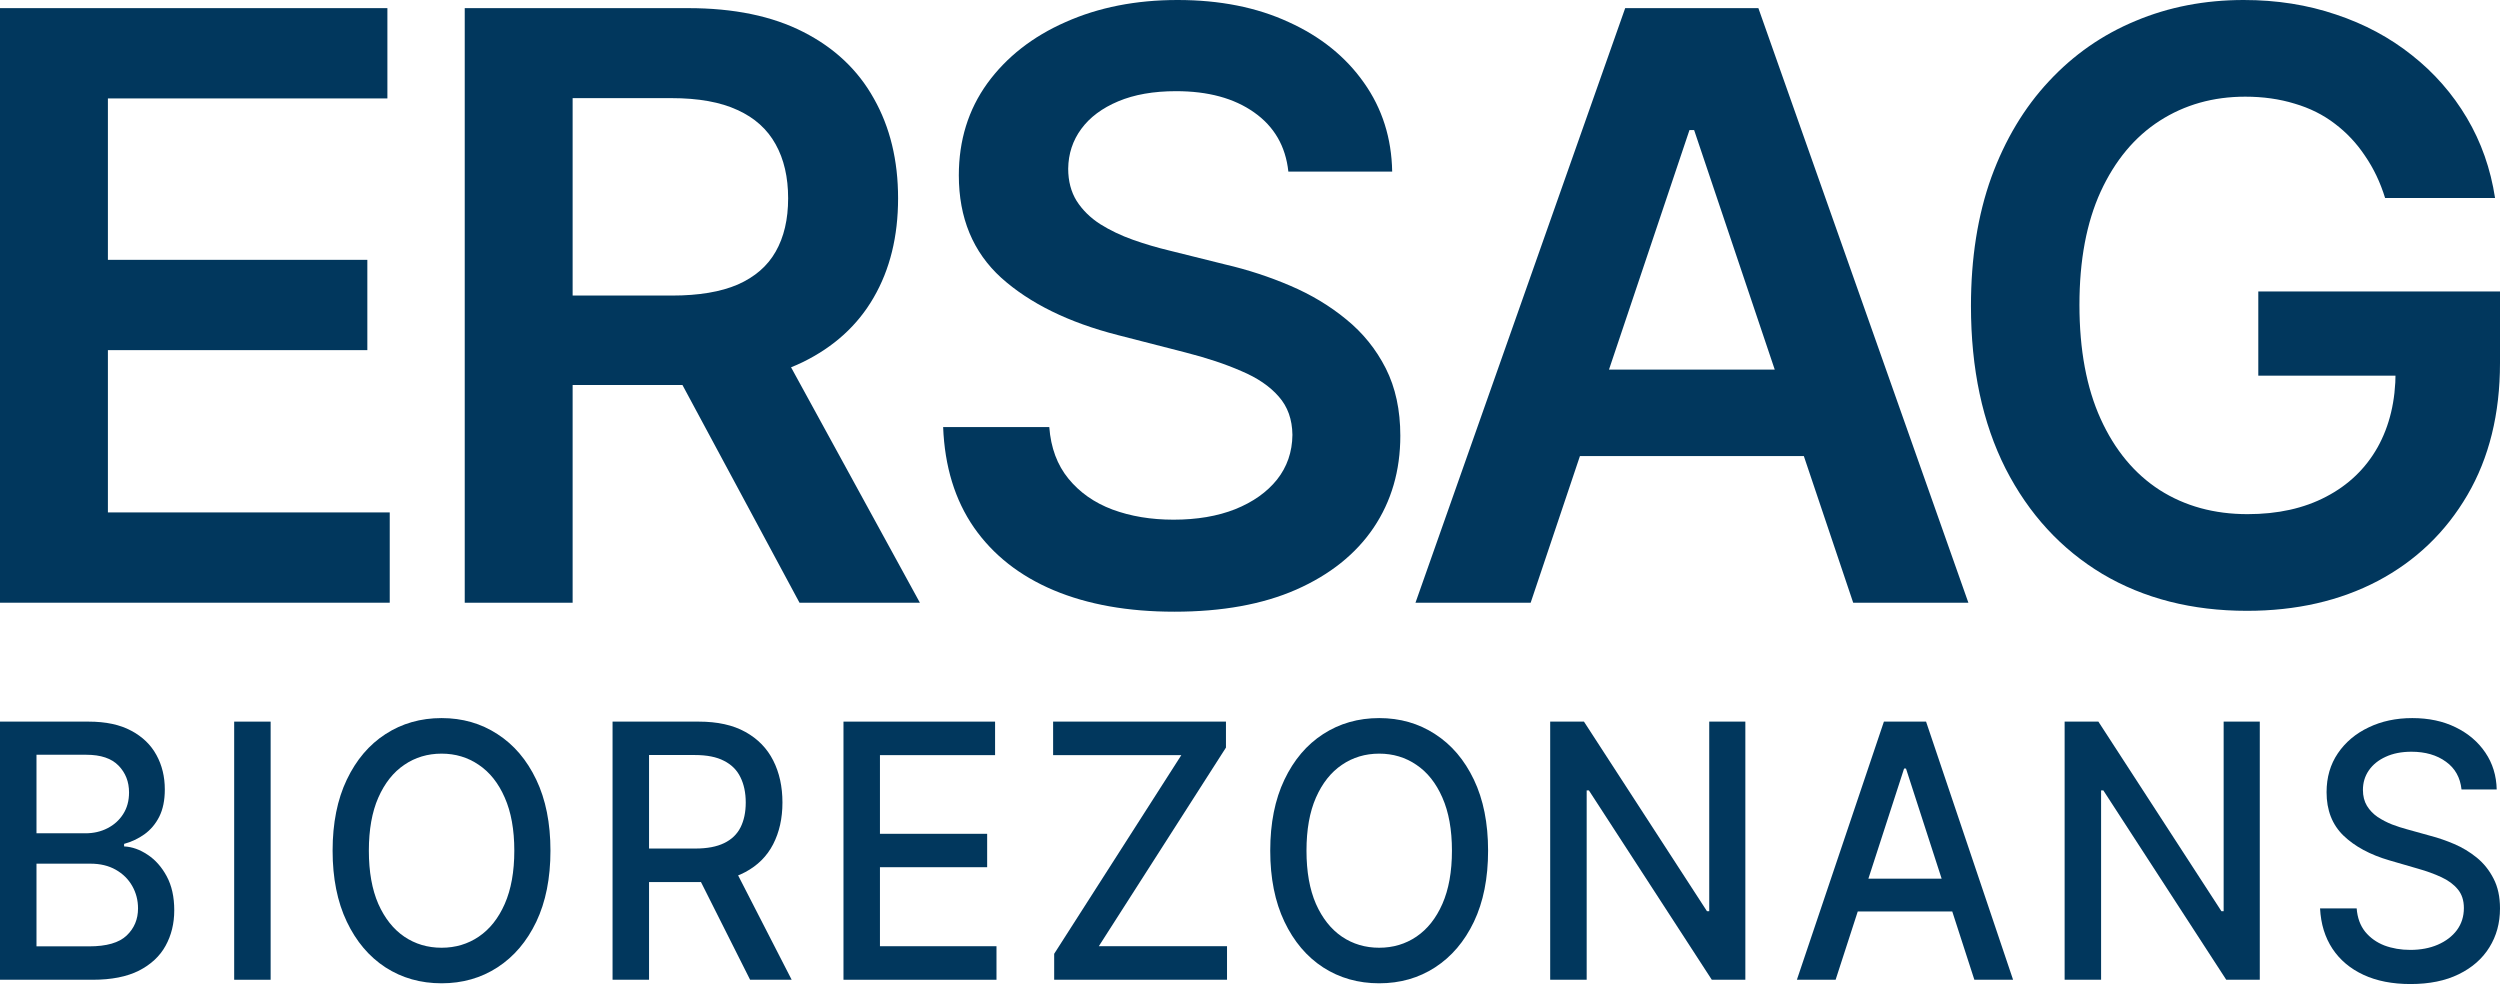 <?xml version="1.0" encoding="UTF-8"?> <svg xmlns="http://www.w3.org/2000/svg" width="94" height="37" viewBox="0 0 94 37" fill="none"><path d="M0 22.662V0.306H14.566V3.701H4.057V9.77H13.812V13.165H4.057V19.267H14.654V22.662H0Z" fill="#01375D"></path><path d="M17.474 22.662V0.306H25.872C27.593 0.306 29.036 0.604 30.203 1.201C31.377 1.798 32.263 2.634 32.86 3.711C33.465 4.781 33.768 6.029 33.768 7.456C33.768 8.889 33.462 10.134 32.849 11.189C32.244 12.237 31.351 13.048 30.17 13.623C28.989 14.191 27.538 14.475 25.818 14.475H19.836V11.113H25.271C26.277 11.113 27.101 10.974 27.742 10.698C28.384 10.414 28.858 10.003 29.164 9.464C29.477 8.918 29.634 8.249 29.634 7.456C29.634 6.662 29.477 5.986 29.164 5.425C28.851 4.858 28.373 4.428 27.731 4.137C27.09 3.839 26.262 3.69 25.249 3.69H21.531V22.662H17.474ZM29.044 12.532L34.588 22.662H30.061L24.615 12.532H29.044Z" fill="#01375D"></path><path d="M48.442 6.451C48.34 5.498 47.91 4.756 47.152 4.224C46.401 3.693 45.424 3.428 44.221 3.428C43.375 3.428 42.65 3.555 42.045 3.81C41.44 4.064 40.977 4.41 40.656 4.847C40.335 5.283 40.171 5.782 40.164 6.342C40.164 6.808 40.27 7.212 40.481 7.554C40.7 7.896 40.995 8.187 41.367 8.427C41.739 8.66 42.151 8.857 42.602 9.017C43.054 9.177 43.51 9.311 43.969 9.421L46.069 9.944C46.915 10.141 47.728 10.407 48.508 10.741C49.295 11.076 49.999 11.498 50.618 12.008C51.245 12.517 51.741 13.132 52.106 13.852C52.47 14.573 52.652 15.417 52.652 16.385C52.652 17.695 52.317 18.848 51.646 19.845C50.976 20.835 50.006 21.61 48.737 22.17C47.476 22.724 45.949 23 44.155 23C42.413 23 40.9 22.731 39.617 22.192C38.341 21.654 37.342 20.868 36.621 19.834C35.906 18.801 35.52 17.542 35.462 16.057H39.453C39.511 16.836 39.752 17.484 40.175 18C40.598 18.517 41.148 18.903 41.826 19.158C42.511 19.412 43.277 19.54 44.123 19.54C45.005 19.54 45.778 19.409 46.441 19.147C47.112 18.877 47.637 18.506 48.016 18.033C48.395 17.553 48.588 16.993 48.595 16.352C48.588 15.77 48.417 15.29 48.081 14.911C47.746 14.525 47.276 14.205 46.671 13.951C46.073 13.689 45.373 13.456 44.571 13.252L42.023 12.597C40.178 12.124 38.72 11.407 37.649 10.447C36.584 9.479 36.052 8.194 36.052 6.593C36.052 5.276 36.409 4.123 37.124 3.133C37.845 2.143 38.826 1.375 40.065 0.83C41.305 0.277 42.708 0 44.276 0C45.865 0 47.257 0.277 48.453 0.83C49.656 1.375 50.6 2.136 51.285 3.111C51.971 4.079 52.324 5.192 52.346 6.451H48.442Z" fill="#01375D"></path><path d="M57.553 22.662H53.222L61.107 0.306H66.115L74.011 22.662H69.68L63.699 4.89H63.524L57.553 22.662ZM57.695 13.896H69.505V17.149H57.695V13.896Z" fill="#01375D"></path><path d="M89.68 7.445C89.498 6.855 89.247 6.328 88.926 5.862C88.612 5.389 88.233 4.985 87.788 4.65C87.351 4.315 86.848 4.064 86.279 3.897C85.711 3.722 85.091 3.635 84.42 3.635C83.217 3.635 82.146 3.937 81.205 4.541C80.265 5.145 79.525 6.033 78.985 7.205C78.453 8.369 78.187 9.788 78.187 11.462C78.187 13.15 78.453 14.58 78.985 15.752C79.517 16.923 80.257 17.815 81.205 18.426C82.153 19.03 83.254 19.332 84.508 19.332C85.645 19.332 86.629 19.114 87.46 18.677C88.299 18.241 88.944 17.622 89.396 16.822C89.848 16.014 90.074 15.068 90.074 13.983L90.993 14.125H84.912V10.96H94V13.645C94 15.559 93.592 17.215 92.775 18.612C91.959 20.009 90.836 21.086 89.407 21.843C87.978 22.593 86.338 22.967 84.486 22.967C82.423 22.967 80.611 22.505 79.051 21.581C77.498 20.649 76.284 19.329 75.409 17.618C74.542 15.901 74.108 13.863 74.108 11.505C74.108 9.701 74.363 8.089 74.873 6.67C75.391 5.251 76.113 4.046 77.039 3.056C77.965 2.059 79.051 1.303 80.298 0.786C81.544 0.262 82.9 0 84.366 0C85.605 0 86.761 0.182 87.832 0.546C88.904 0.902 89.855 1.412 90.686 2.074C91.525 2.736 92.214 3.522 92.753 4.432C93.293 5.342 93.646 6.346 93.814 7.445H89.68Z" fill="#01375D"></path><path d="M0 36.839V27.133H3.33C3.975 27.133 4.509 27.246 4.932 27.474C5.355 27.698 5.672 28.003 5.882 28.389C6.092 28.771 6.197 29.202 6.197 29.683C6.197 30.087 6.128 30.428 5.989 30.706C5.85 30.981 5.663 31.202 5.429 31.37C5.198 31.534 4.944 31.654 4.666 31.73V31.825C4.968 31.84 5.262 31.945 5.549 32.137C5.839 32.327 6.079 32.597 6.268 32.948C6.458 33.299 6.552 33.725 6.552 34.227C6.552 34.724 6.443 35.169 6.224 35.564C6.008 35.956 5.673 36.267 5.221 36.498C4.768 36.725 4.189 36.839 3.485 36.839H0ZM1.372 35.583H3.352C4.009 35.583 4.479 35.447 4.763 35.175C5.048 34.904 5.19 34.564 5.19 34.156C5.19 33.85 5.117 33.569 4.972 33.313C4.827 33.057 4.62 32.853 4.351 32.701C4.084 32.55 3.768 32.474 3.401 32.474H1.372V35.583ZM1.372 31.332H3.21C3.517 31.332 3.794 31.269 4.04 31.142C4.288 31.016 4.485 30.839 4.63 30.611C4.778 30.381 4.852 30.109 4.852 29.796C4.852 29.395 4.721 29.058 4.457 28.787C4.194 28.515 3.79 28.379 3.245 28.379H1.372V31.332Z" fill="#01375D"></path><path d="M10.176 27.133V36.839H8.805V27.133H10.176Z" fill="#01375D"></path><path d="M20.697 31.986C20.697 33.022 20.519 33.913 20.164 34.659C19.809 35.401 19.322 35.973 18.703 36.374C18.088 36.773 17.388 36.972 16.604 36.972C15.816 36.972 15.114 36.773 14.495 36.374C13.879 35.973 13.394 35.4 13.039 34.654C12.684 33.908 12.506 33.019 12.506 31.986C12.506 30.949 12.684 30.06 13.039 29.317C13.394 28.572 13.879 28 14.495 27.602C15.114 27.201 15.816 27 16.604 27C17.388 27 18.088 27.201 18.703 27.602C19.322 28 19.809 28.572 20.164 29.317C20.519 30.06 20.697 30.949 20.697 31.986ZM19.338 31.986C19.338 31.196 19.218 30.531 18.979 29.991C18.742 29.447 18.416 29.036 18.002 28.758C17.591 28.477 17.125 28.337 16.604 28.337C16.08 28.337 15.612 28.477 15.201 28.758C14.789 29.036 14.464 29.447 14.224 29.991C13.987 30.531 13.869 31.196 13.869 31.986C13.869 32.776 13.987 33.442 14.224 33.986C14.464 34.526 14.789 34.937 15.201 35.218C15.612 35.496 16.08 35.635 16.604 35.635C17.125 35.635 17.591 35.496 18.002 35.218C18.416 34.937 18.742 34.526 18.979 33.986C19.218 33.442 19.338 32.776 19.338 31.986Z" fill="#01375D"></path><path d="M23.032 36.839V27.133H26.273C26.977 27.133 27.562 27.262 28.026 27.521C28.494 27.78 28.843 28.139 29.074 28.597C29.305 29.052 29.42 29.578 29.42 30.175C29.42 30.769 29.303 31.292 29.07 31.744C28.839 32.193 28.489 32.542 28.022 32.791C27.557 33.041 26.973 33.166 26.268 33.166H23.813V31.905H26.144C26.588 31.905 26.949 31.837 27.227 31.701C27.508 31.566 27.714 31.368 27.844 31.109C27.974 30.85 28.04 30.539 28.04 30.175C28.04 29.809 27.973 29.491 27.84 29.223C27.71 28.954 27.504 28.749 27.223 28.607C26.945 28.461 26.579 28.389 26.126 28.389H24.404V36.839H23.032ZM27.52 32.46L29.767 36.839H28.204L26.002 32.46H27.52Z" fill="#01375D"></path><path d="M31.715 36.839V27.133H37.415V28.393H33.086V31.351H37.117V32.607H33.086V35.578H37.468V36.839H31.715Z" fill="#01375D"></path><path d="M39.637 36.839V35.863L44.418 28.393H39.597V27.133H46.096V28.109L41.315 35.578H46.136V36.839H39.637Z" fill="#01375D"></path><path d="M55.952 31.986C55.952 33.022 55.774 33.913 55.419 34.659C55.064 35.401 54.577 35.973 53.958 36.374C53.343 36.773 52.643 36.972 51.858 36.972C51.071 36.972 50.368 36.773 49.75 36.374C49.134 35.973 48.649 35.4 48.294 34.654C47.939 33.908 47.761 33.019 47.761 31.986C47.761 30.949 47.939 30.06 48.294 29.317C48.649 28.572 49.134 28 49.75 27.602C50.368 27.201 51.071 27 51.858 27C52.643 27 53.343 27.201 53.958 27.602C54.577 28 55.064 28.572 55.419 29.317C55.774 30.06 55.952 30.949 55.952 31.986ZM54.593 31.986C54.593 31.196 54.473 30.531 54.234 29.991C53.997 29.447 53.671 29.036 53.257 28.758C52.846 28.477 52.379 28.337 51.858 28.337C51.335 28.337 50.867 28.477 50.456 28.758C50.044 29.036 49.719 29.447 49.479 29.991C49.242 30.531 49.124 31.196 49.124 31.986C49.124 32.776 49.242 33.442 49.479 33.986C49.719 34.526 50.044 34.937 50.456 35.218C50.867 35.496 51.335 35.635 51.858 35.635C52.379 35.635 52.846 35.496 53.257 35.218C53.671 34.937 53.997 34.526 54.234 33.986C54.473 33.442 54.593 32.776 54.593 31.986Z" fill="#01375D"></path><path d="M65.625 27.133V36.839H64.364L59.743 29.72H59.659V36.839H58.287V27.133H59.557L64.182 34.261H64.267V27.133H65.625Z" fill="#01375D"></path><path d="M69.019 36.839H67.563L70.835 27.133H72.42L75.692 36.839H74.236L71.665 28.896H71.594L69.019 36.839ZM69.263 33.038H73.987V34.27H69.263V33.038Z" fill="#01375D"></path><path d="M84.968 27.133V36.839H83.707L79.086 29.72H79.001V36.839H77.63V27.133H78.899L83.525 34.261H83.609V27.133H84.968Z" fill="#01375D"></path><path d="M92.553 29.683C92.505 29.234 92.31 28.886 91.967 28.64C91.624 28.39 91.191 28.265 90.671 28.265C90.298 28.265 89.975 28.329 89.703 28.455C89.43 28.578 89.219 28.749 89.068 28.967C88.92 29.182 88.846 29.427 88.846 29.701C88.846 29.932 88.896 30.131 88.997 30.299C89.1 30.466 89.235 30.607 89.401 30.72C89.57 30.831 89.75 30.924 89.942 31C90.135 31.073 90.32 31.133 90.497 31.18L91.385 31.427C91.675 31.502 91.973 31.605 92.278 31.735C92.582 31.864 92.865 32.035 93.126 32.246C93.386 32.458 93.596 32.72 93.756 33.033C93.919 33.346 94 33.72 94 34.156C94 34.706 93.867 35.194 93.6 35.621C93.337 36.047 92.954 36.384 92.451 36.63C91.951 36.877 91.345 37 90.635 37C89.954 37 89.365 36.885 88.868 36.654C88.371 36.423 87.982 36.096 87.701 35.673C87.419 35.246 87.264 34.741 87.234 34.156H88.611C88.637 34.507 88.744 34.799 88.93 35.033C89.12 35.264 89.361 35.436 89.654 35.55C89.95 35.66 90.274 35.716 90.626 35.716C91.014 35.716 91.359 35.651 91.66 35.521C91.965 35.389 92.205 35.205 92.38 34.972C92.554 34.735 92.642 34.458 92.642 34.142C92.642 33.855 92.565 33.619 92.411 33.436C92.26 33.253 92.054 33.101 91.794 32.981C91.536 32.861 91.245 32.755 90.919 32.663L89.845 32.351C89.117 32.139 88.54 31.828 88.113 31.417C87.69 31.006 87.479 30.463 87.479 29.787C87.479 29.227 87.621 28.739 87.905 28.322C88.189 27.905 88.574 27.581 89.059 27.351C89.544 27.117 90.092 27 90.702 27C91.317 27 91.86 27.115 92.331 27.346C92.804 27.577 93.177 27.894 93.45 28.299C93.722 28.7 93.864 29.161 93.876 29.683H92.553Z" fill="#01375D"></path></svg> 